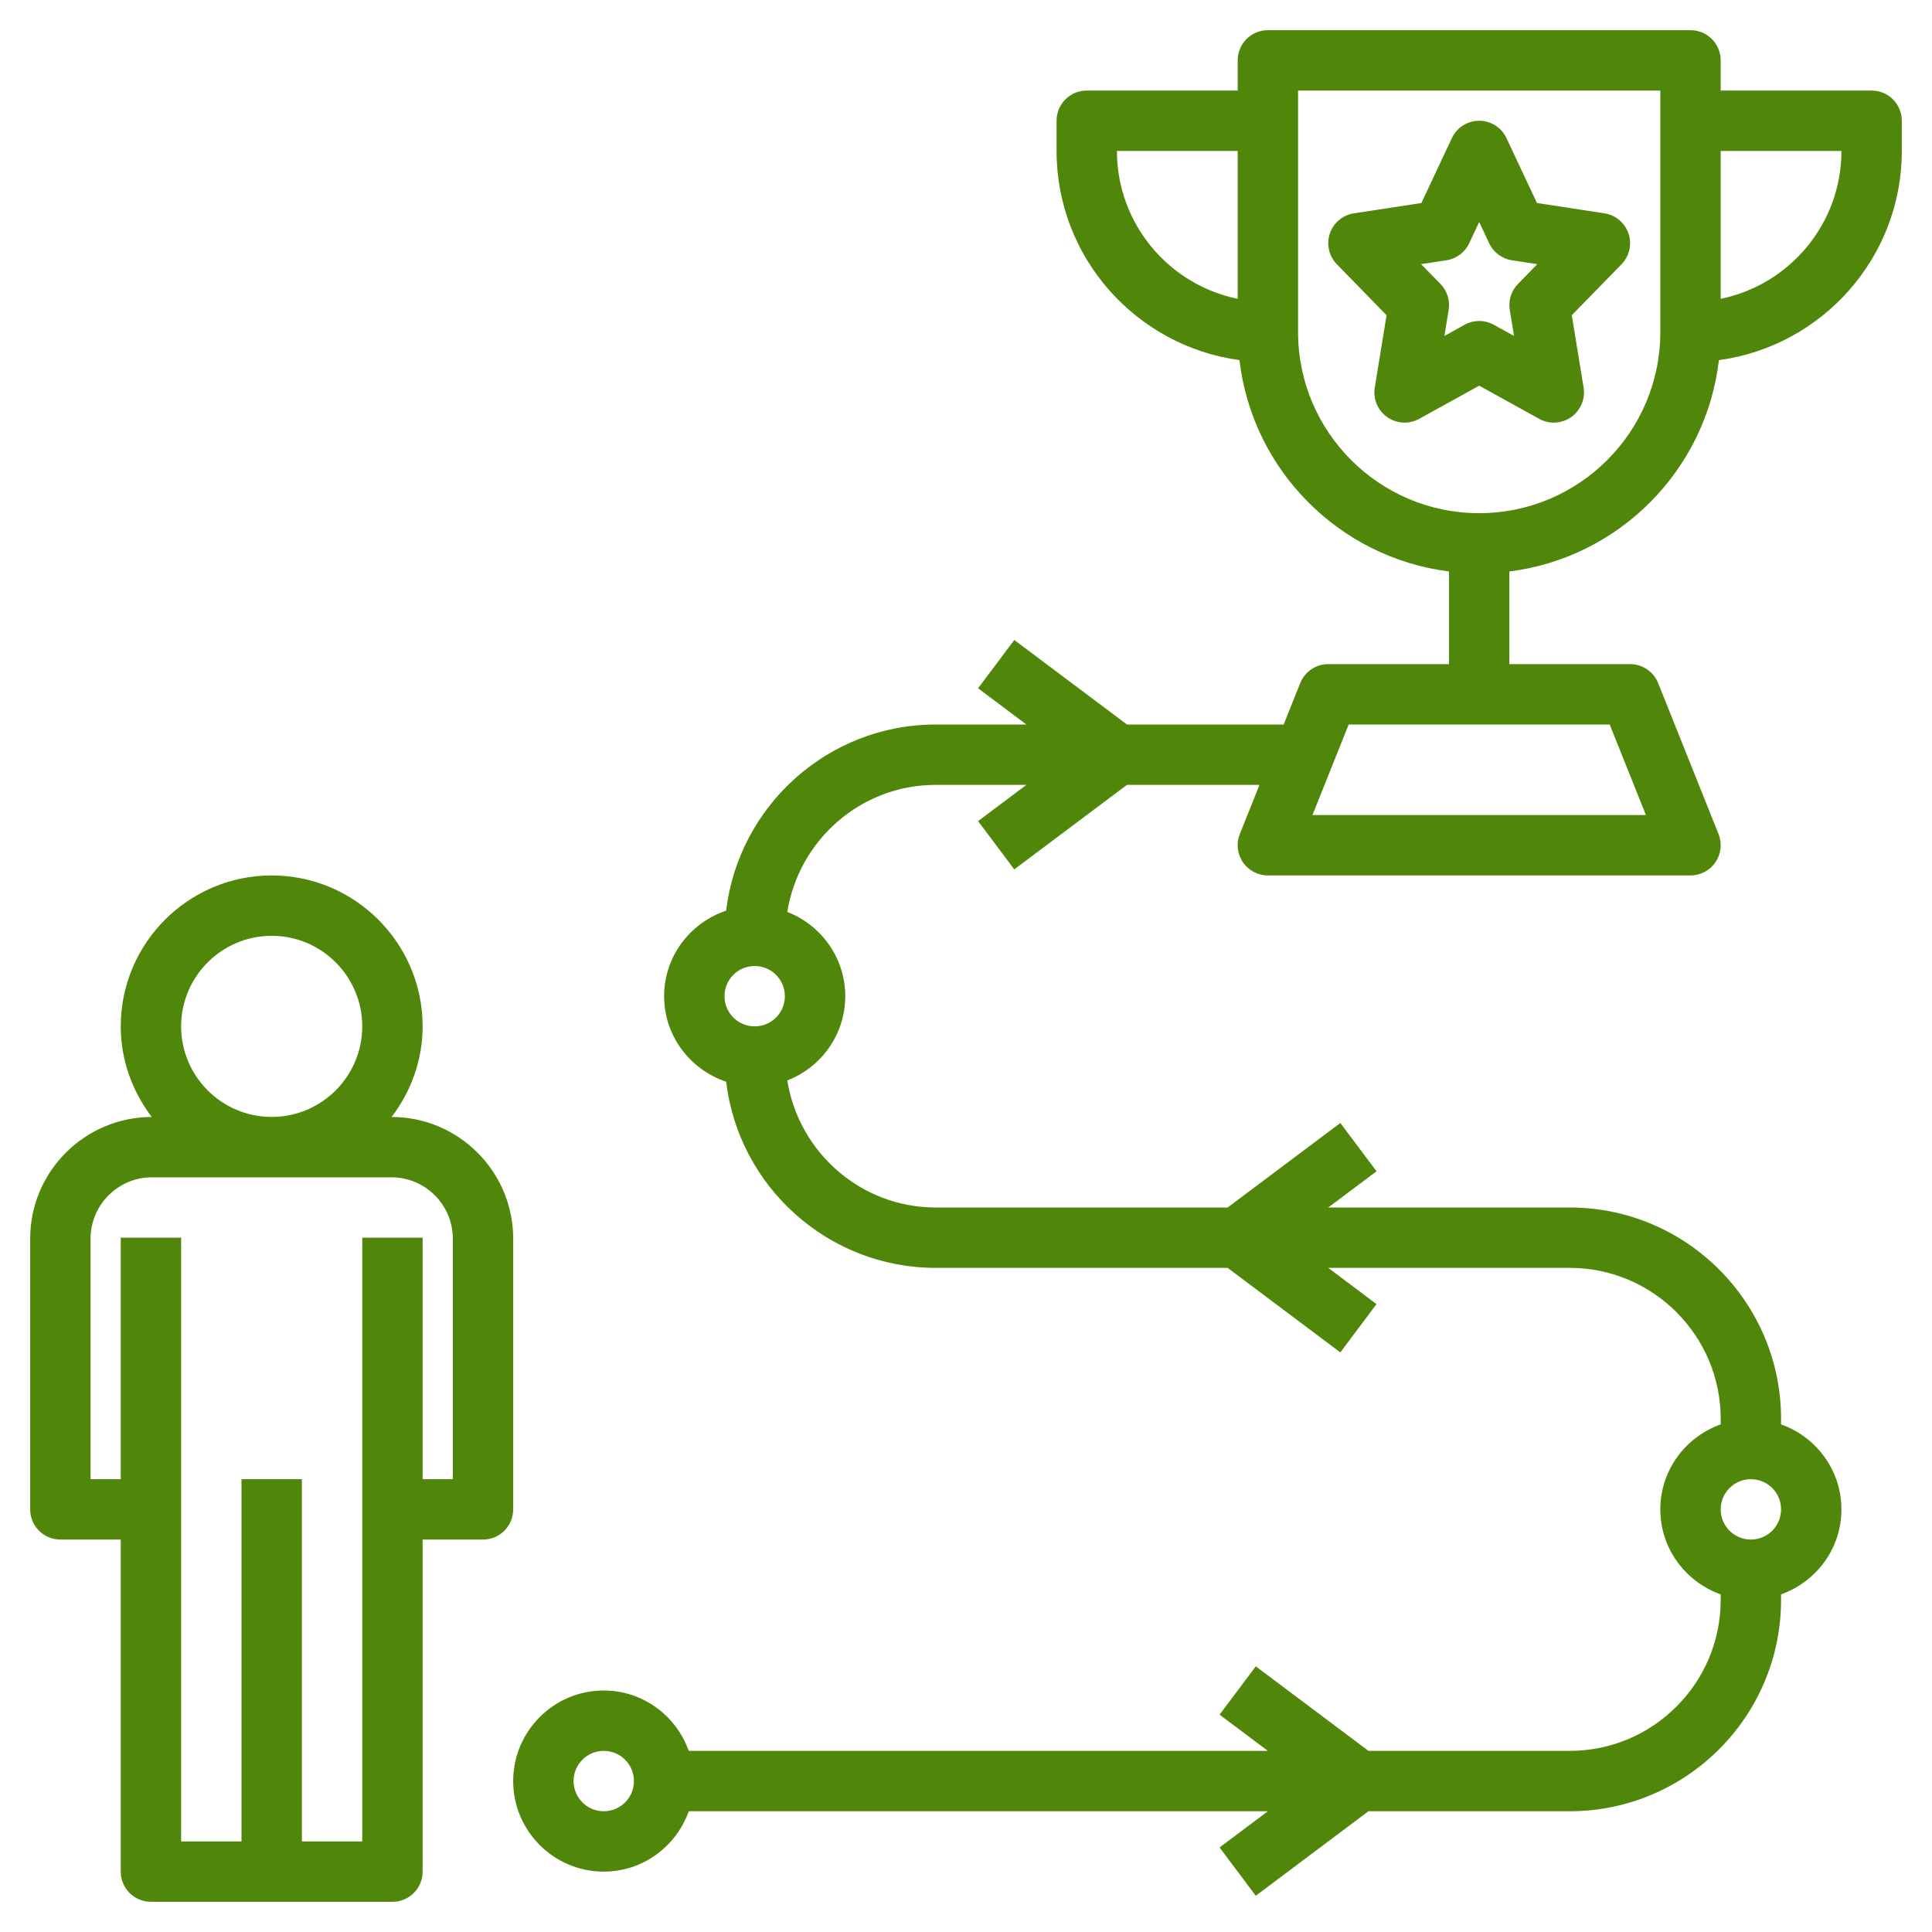 <svg xmlns="http://www.w3.org/2000/svg" version="1.1" xmlns:xlink="http://www.w3.org/1999/xlink" xmlns:svgjs="http://svgjs.com/svgjs" x="0" y="0" viewBox="0 0 64 64" style="enable-background:new 0 0 512 512" xml:space="preserve"><g>
    <path xmlns="http://www.w3.org/2000/svg" d="m12.974 37.001c.635-.839 1.026-1.871 1.026-3.001 0-2.757-2.243-5-5-5s-5 2.243-5 5c0 1.13.391 2.162 1.026 3.001-2.221.003-4.026 1.81-4.026 4.031v8.968c0 .553.447 1 1 1h2v11c0 .553.447 1 1 1h8c.553 0 1-.447 1-1v-11h2c.553 0 1-.447 1-1v-8.968c0-2.221-1.805-4.028-4.026-4.031zm-3.974-6.001c1.654 0 3 1.346 3 3s-1.346 3-3 3-3-1.346-3-3 1.346-3 3-3zm6 18h-1v-8h-2v20h-2v-12h-2v12h-2v-20h-2v8h-1v-7.968c0-1.12.912-2.032 2.032-2.032h7.936c1.12 0 2.032.912 2.032 2.032z" fill="#50870a" data-original="#000000" style=""/>
    <path xmlns="http://www.w3.org/2000/svg" d="m62 3h-5v-1c0-.553-.447-1-1-1h-14c-.553 0-1 .447-1 1v1h-5c-.553 0-1 .447-1 1v1c0 3.539 2.644 6.467 6.059 6.929.424 3.645 3.306 6.545 6.941 7.001v3.07h-4c-.409 0-.776.249-.929.629l-.548 1.371h-5.19l-3.733-2.8-1.2 1.6 1.6 1.2h-3c-3.577 0-6.532 2.7-6.946 6.167-1.189.399-2.054 1.511-2.054 2.833s.865 2.434 2.054 2.833c.414 3.467 3.369 6.167 6.946 6.167h9.667l3.733 2.8 1.199-1.6-1.599-1.2h8c2.757 0 5 2.243 5 5v.184c-1.161.414-2 1.514-2 2.816s.839 2.402 2 2.816v.184c0 2.757-2.243 5-5 5h-6.667l-3.733-2.8-1.2 1.6 1.6 1.2h-19.184c-.414-1.161-1.514-2-2.816-2-1.654 0-3 1.346-3 3s1.346 3 3 3c1.302 0 2.402-.839 2.816-2h19.184l-1.6 1.2 1.199 1.6 3.733-2.8h6.668c3.859 0 7-3.141 7-7v-.184c1.161-.414 2-1.514 2-2.816s-.839-2.402-2-2.816v-.184c0-3.859-3.141-7-7-7h-8l1.6-1.2-1.2-1.6-3.733 2.8h-9.667c-2.486 0-4.538-1.829-4.92-4.209 1.121-.435 1.92-1.518 1.92-2.791s-.799-2.356-1.92-2.791c.382-2.38 2.434-4.209 4.92-4.209h3l-1.6 1.2 1.199 1.6 3.733-2.8h4.39l-.652 1.629c-.123.308-.085.657.101.932.187.274.497.439.829.439h14c.332 0 .642-.165.828-.439s.224-.624.101-.932l-2-5c-.153-.38-.52-.629-.929-.629h-4v-3.069c3.635-.456 6.517-3.356 6.941-7.001 3.415-.463 6.059-3.391 6.059-6.93v-1c0-.553-.447-1-1-1zm-25 2h4v4.899c-2.279-.465-4-2.485-4-4.899zm-17 55c-.552 0-1-.448-1-1s.448-1 1-1 1 .448 1 1-.448 1-1 1zm38-9c-.552 0-1-.448-1-1s.448-1 1-1 1 .448 1 1-.448 1-1 1zm-33-19c.552 0 1 .448 1 1s-.448 1-1 1-1-.448-1-1 .448-1 1-1zm29.523-5h-11.046l1.2-3h8.646zm.477-16c0 3.309-2.691 6-6 6s-6-2.691-6-6v-8h12zm2-1.101v-4.899h4c0 2.414-1.721 4.434-4 4.899z" fill="#50870a" data-original="#000000" style=""/>
    <path xmlns="http://www.w3.org/2000/svg" d="m45.932 10.442-.391 2.396c-.062.378.099.758.411.979.313.221.726.243 1.06.058l1.988-1.099 1.988 1.099c.151.084.318.125.484.125.202 0 .404-.062.576-.183.312-.221.473-.601.411-.979l-.391-2.396 1.647-1.688c.262-.269.352-.66.232-1.016s-.427-.614-.797-.671l-2.236-.342-1.01-2.15c-.164-.351-.516-.575-.904-.575s-.74.224-.905.575l-1.01 2.15-2.236.342c-.37.057-.678.315-.797.671s-.029.747.232 1.016zm1.983-1.82c.329-.05.612-.262.754-.563l.331-.705.331.705c.142.302.425.514.754.563l.84.128-.641.657c-.222.227-.322.546-.271.859l.141.862-.67-.37c-.15-.083-.316-.125-.483-.125s-.333.042-.483.125l-.67.37.141-.862c.051-.313-.05-.633-.271-.859l-.643-.657z" fill="#50870a" data-original="#000000" style=""/></g></svg>